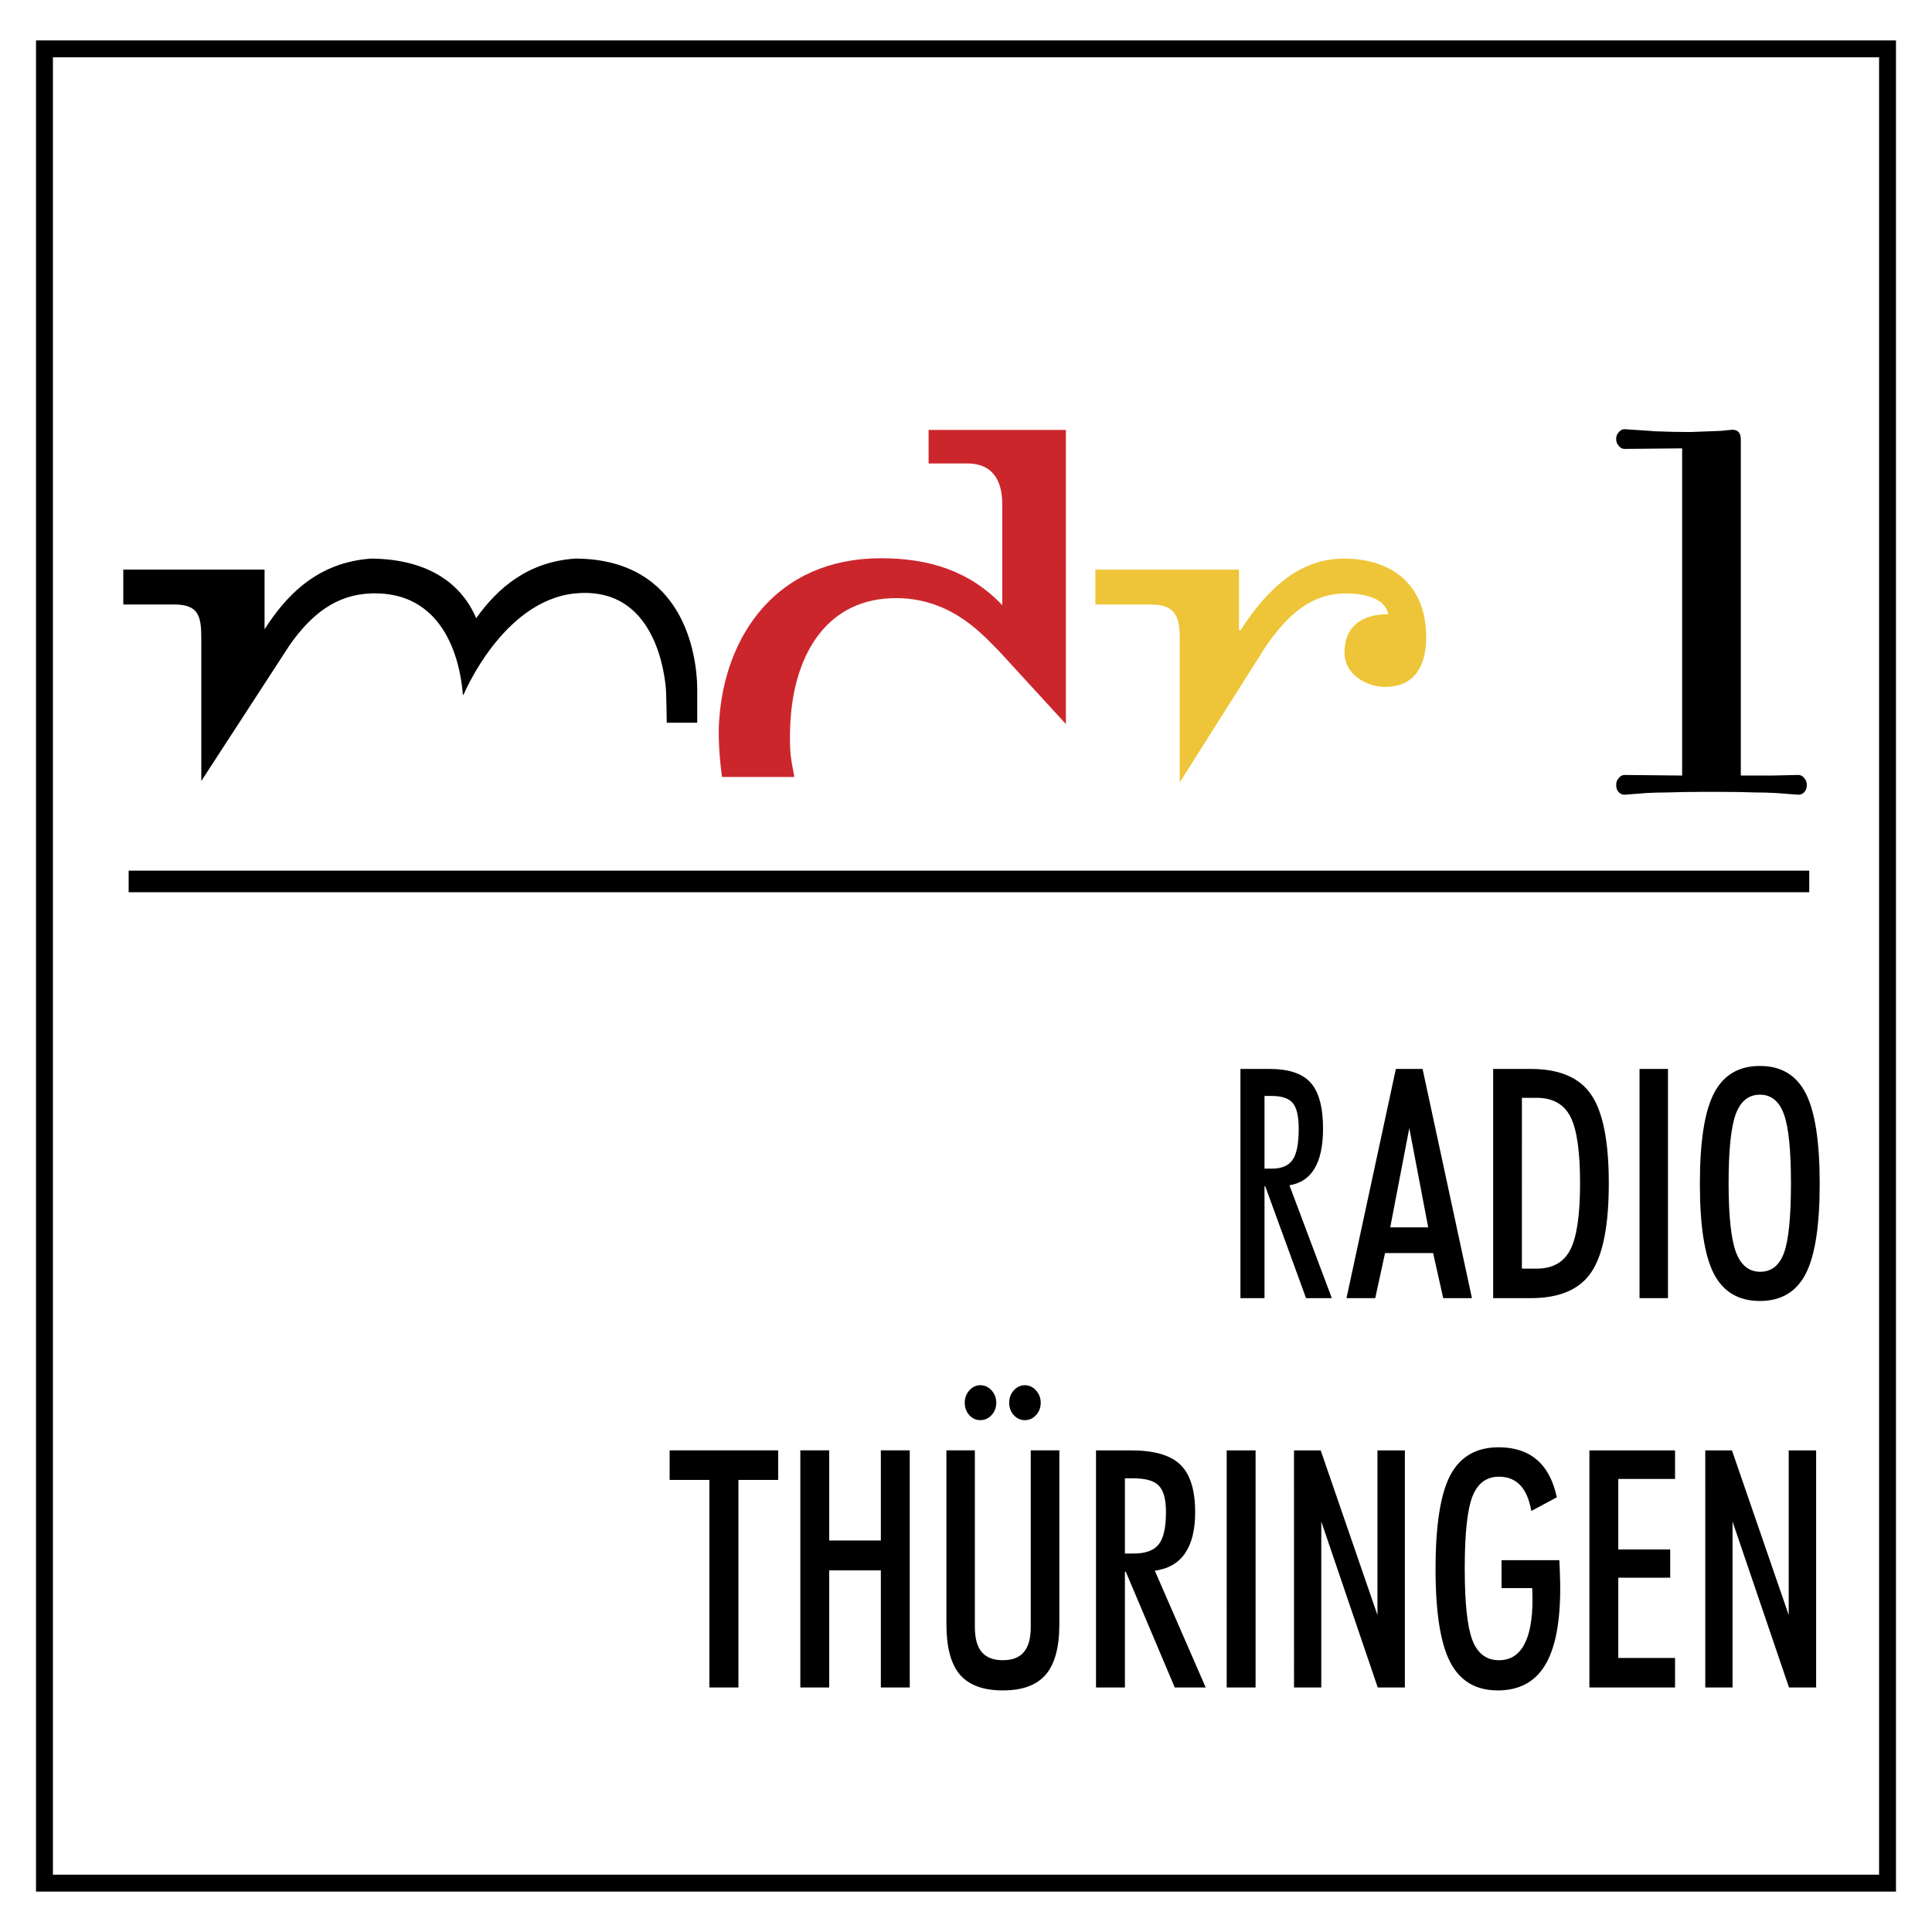<svg xmlns="http://www.w3.org/2000/svg" xml:space="preserve" width="2400" height="2400" viewBox="0 0 186.073 186.068">
  <rect x="0" y="0" width="186.073" height="186.068" fill="#333333" stroke="none"/>
  <path fill="#fff" fill-rule="evenodd" stroke="#fff" stroke-miterlimit="2.613" stroke-width="1.106" d="M.539.536h184.996v184.996H.539Z" clip-rule="evenodd" style="stroke-width:1.077;stroke-dasharray:none"/>
  <path fill="none" stroke="#000" stroke-miterlimit="2.613" stroke-width=".317" d="M174.25 84.89H12.39" style="fill:#000;fill-opacity:1;stroke:#000;stroke-width:2.078;stroke-dasharray:none;stroke-opacity:1"/>
  <path d="M167.66 74.69h2.987l2.554-.055q.326 0 .543.272.272.272.272.706 0 .435-.272.706-.217.218-.543.218l-2.173-.163q-.924-.055-2.01-.055-1.413-.054-3.151-.054h-2.065q-1.738 0-3.15.054-1.087 0-2.065.055l-2.118.163q-.326 0-.544-.218-.271-.271-.271-.706t.271-.706q.218-.272.544-.272l5.54.055V43.18l-5.54.054q-.326 0-.544-.271-.271-.272-.271-.706 0-.38.271-.652.218-.272.544-.272l2.444.163q.49.054.978.054 1.25.055 2.934.055l2.879-.109 1.14-.109q.815 0 .815.924z" aria-label="1" style="font-size:54.325px;font-family:&quot;Filosofia Unicase&quot;;-inkscape-font-specification:&quot;Filosofia Unicase, &quot;;letter-spacing:4.527px;stroke-width:0"/>
  <path fill="#eec538" fill-rule="evenodd" d="m113.622 75.346 8.354-13.195c2.063-2.936 4.29-5 7.675-5 1.548 0 3.708.355 4.063 2-2.515 0-4.225 1.13-4.225 3.71 0 2.065 2.065 3.29 3.934 3.29 2.839 0 3.936-2.064 3.936-4.774 0-4.936-3.16-7.581-7.936-7.581-4.063 0-7.222 2.645-9.966 6.936l-.127-.096v-5.775h-13.835v3.356h5.321c2.321 0 2.806 1.065 2.806 3.29z" clip-rule="evenodd" style="stroke-width:.919"/>
  <path fill-rule="evenodd" d="M19.387 61.474v13.743l8.515-13.098c2.064-2.936 4.45-4.84 7.805-4.968 7.933-.29 8.74 8.162 8.868 9.71l.064.064s3.742-9.065 10.74-9.775c7.095-.71 8.482 6.42 8.74 9.002.064.58.096 3.45.096 3.45h2.935v-3.451c-.064-2.967-1.194-12.292-11.708-12.356-4.579.29-7.513 2.839-9.578 5.742-1.355-3.194-4.45-5.678-10.095-5.742-5.16.355-8.158 3.484-10.288 6.807v-5.743H11.874v3.356h4.87c2.354 0 2.644 1.065 2.644 3.259" clip-rule="evenodd" style="fill:#000;fill-opacity:1;stroke-width:.919"/>
  <path fill="#cc262d" fill-rule="evenodd" d="M76.502 74.83c0-.128-.257-1.258-.354-2.097-.13-1.387-.032-3.161 0-3.58.45-6.194 3.515-11.615 10.287-11.55 5.418.064 8.419 3.775 9.868 5.194l6.355 6.936V41.406H89.435v3.227h3.74c2.42 0 3.353 1.645 3.353 3.904v9.743c-3.125-3.291-7.061-4.517-11.672-4.517-10.192 0-15.029 7.615-15.577 15.454-.064.548-.16 2.517.257 5.614z" clip-rule="evenodd" style="stroke-width:.919"/>
  <path d="M169.501 102.661q-3.072 0-4.435 2.646-1.35 2.631-1.349 8.694 0 6.063 1.349 8.68 1.363 2.615 4.435 2.615 3.06 0 4.407-2.616 1.35-2.616 1.349-8.679 0-6.093-1.349-8.709-1.348-2.63-4.407-2.63zm-50.033.287v22.076h2.318v-10.78h.07l3.931 10.78h2.483l-4.083-10.871q1.612-.258 2.424-1.618.812-1.377.812-3.826 0-3.1-1.189-4.43-1.176-1.33-3.965-1.33zm14.97 0-4.755 22.076h2.767l.945-4.34h4.63l.973 4.34h2.767l-4.755-22.076zm9.37 0v22.076h3.615q4.143 0 5.825-2.48 1.697-2.479 1.697-8.573 0-6.078-1.697-8.543-1.682-2.48-5.825-2.48zm14.098 0v22.076h2.739v-22.076zm11.595 2.48q1.627 0 2.308 1.875t.681 6.638q0 4.883-.667 6.713-.668 1.83-2.294 1.83-1.64 0-2.35-1.92-.695-1.935-.695-6.623 0-4.733.681-6.623.695-1.89 2.336-1.89m-47.715.121h.647q1.53 0 2.083.696.565.68.565 2.464 0 2.148-.588 2.994-.578.847-1.989.847h-.718zm24.79.181h1.417q2.322 0 3.253 1.815.932 1.8.932 6.396 0 4.611-.945 6.426-.931 1.814-3.24 1.814h-1.418zm-10.845 2.919 1.821 9.556h-3.656z" style="font-size:30.966px;font-family:&quot;Futura MdCn BT&quot;;-inkscape-font-specification:&quot;Futura MdCn BT&quot;;letter-spacing:0;stroke-width:16.58"/>
  <path fill="none" stroke="#000" stroke-miterlimit="2.613" stroke-width=".257" d="M4.283 4.704H181.79v176.66H4.283Z" style="fill:none;stroke:#000;stroke-width:1.628;stroke-dasharray:none;stroke-opacity:1"/>
  <path d="M71.918 154.488v-19.003h-4.03v-2.706h11.004v2.706h-4.03v19.003zm9.22 0v-21.709h2.928v8.252H89.3v-8.252h2.93v21.709H89.3v-10.72h-5.234v10.72zm14.809-5.784v-15.925h2.884v16.163q0 1.56.7 2.304.698.744 2.14.744t2.127-.744q.699-.743.699-2.304v-16.163h2.9v15.925q0 3.152-1.384 4.61-1.368 1.442-4.342 1.442t-4.356-1.443q-1.368-1.457-1.368-4.61m1.859-20.282q0-.654.46-1.13.476-.476 1.116-.476.669 0 1.145.476.475.476.475 1.13 0 .655-.475 1.13-.476.461-1.145.461-.655 0-1.116-.46-.46-.462-.46-1.13m4.505 0q0-.654.46-1.13.477-.476 1.13-.476.655 0 1.13.476.477.476.477 1.13 0 .655-.476 1.13-.476.461-1.13.461-.67 0-1.13-.46-.461-.462-.461-1.13m11.732 13.799h.907q1.784 0 2.512-.833.744-.832.744-2.944 0-1.754-.714-2.424-.699-.684-2.632-.684h-.817zm0 1.665v10.602h-2.93V132.78h3.54q3.523 0 5.01 1.308 1.502 1.309 1.502 4.357 0 2.409-1.026 3.762-1.026 1.338-3.063 1.591l5.16 10.69h-3.138l-4.966-10.6zm10.319 10.602V132.78h2.929v21.709zm6.825 0V132.78h2.706l5.754 15.077V132.78h2.78v21.709h-2.75l-5.725-15.196v15.196zm26.898-11.658q.044.684.06 1.339.029.654.029 1.249 0 4.773-1.561 7.063-1.547 2.274-4.773 2.274-3.33 0-4.818-2.587t-1.487-8.52q0-6.007 1.487-8.58 1.502-2.572 4.907-2.572 2.409 0 3.88 1.145 1.473 1.13 2.023 3.435l-2.587 1.25q-.312-1.592-1.13-2.365t-2.156-.773q-1.904 0-2.692 1.829-.773 1.814-.773 6.572 0 4.713.773 6.557.788 1.844 2.692 1.844 1.695 0 2.542-1.398.863-1.398.863-4.178 0-.416-.015-.625 0-.223-.015-.401h-3.108v-2.558zm3.048 11.658V132.78h8.684v2.617h-5.755v6.453h5.264v2.587h-5.264v7.346h5.755v2.706zm11.747 0V132.78h2.706l5.754 15.077V132.78h2.78v21.709h-2.75l-5.725-15.196v15.196z" aria-label="THÜRINGEN" style="font-size:30.452px;font-family:&quot;Futura MdCn BT&quot;;-inkscape-font-specification:&quot;Futura MdCn BT&quot;;letter-spacing:0;stroke-width:9.516" transform="scale(.95 1.052)"/>
</svg>
